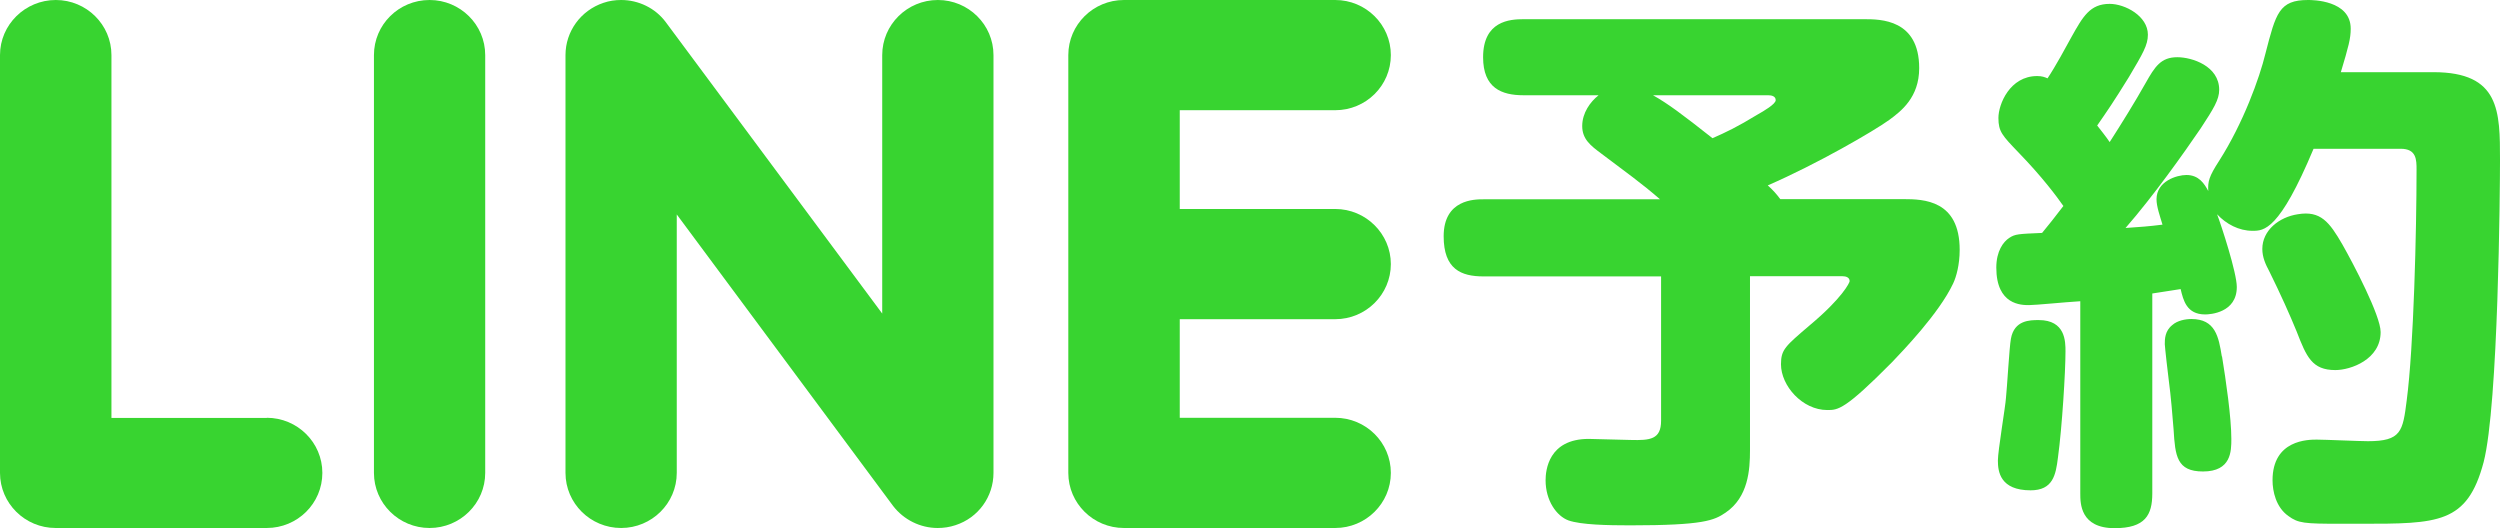 <?xml version="1.0" encoding="UTF-8"?><svg id="_レイヤー_2" xmlns="http://www.w3.org/2000/svg" width="142" height="30" viewBox="0 0 142 30"><defs><style>.cls-1{fill:#38d430;}</style></defs><g id="_レイヤー_1-2"><path class="cls-1" d="M75.84,18.13c1.75,0,3.16-1.41,3.16-3.13s-1.42-3.13-3.16-3.13h-8.83v-5.61h8.83c1.75,0,3.16-1.4,3.16-3.13s-1.42-3.13-3.16-3.13h-12c-1.74,0-3.16,1.4-3.16,3.13v23.73c0,1.73,1.42,3.13,3.16,3.13h12c1.74,0,3.16-1.4,3.16-3.13s-1.42-3.13-3.16-3.13h-8.83v-5.6h8.83Z"/><path class="cls-1" d="M53.27,0c-1.74,0-3.16,1.4-3.16,3.13v14.68L37.81,1.25c-.59-.79-1.54-1.25-2.53-1.25-.34,0-.68.05-1,.16-1.29.43-2.16,1.62-2.16,2.97v23.73c0,1.73,1.42,3.13,3.16,3.13s3.16-1.4,3.16-3.13v-14.68l12.29,16.56c.6.78,1.54,1.25,2.53,1.25.34,0,.68-.05,1.01-.16,1.3-.42,2.16-1.62,2.16-2.97V3.13c0-1.73-1.42-3.13-3.16-3.13Z"/><path class="cls-1" d="M24.4,0c-1.75,0-3.16,1.4-3.16,3.13v23.73c0,1.73,1.42,3.13,3.16,3.13s3.16-1.4,3.16-3.13V3.13c0-1.73-1.42-3.13-3.16-3.13Z"/><path class="cls-1" d="M15.16,23.74H6.33V3.13c0-1.73-1.42-3.13-3.16-3.13S0,1.4,0,3.13v23.73c0,1.73,1.42,3.13,3.16,3.13h11.99c1.75,0,3.16-1.4,3.16-3.13s-1.42-3.13-3.16-3.13Z"/><path class="cls-1" d="M94.32,15.7h-10.06c-1.27,0-2.26-.41-2.26-2.28,0-2.1,1.76-2.1,2.26-2.1h10.03c-1.05-.91-1.92-1.53-3.34-2.6-.59-.44-1.08-.81-1.08-1.56s.46-1.38.93-1.75h-4.27c-1.24,0-2.29-.41-2.29-2.16,0-2.06,1.52-2.16,2.29-2.16h19.35c.93,0,3.13,0,3.13,2.78,0,1.66-1.02,2.44-1.7,2.94-.87.63-4.09,2.5-6.9,3.72.34.31.5.5.71.78h7c1.15,0,3.19.06,3.19,2.88,0,.84-.19,1.53-.37,1.91-.81,1.72-2.91,3.88-3.47,4.47-2.69,2.72-3.07,2.72-3.68,2.72-1.42,0-2.63-1.38-2.63-2.6,0-.84.25-1.03,1.64-2.22,1.83-1.53,2.26-2.41,2.26-2.5,0-.22-.22-.28-.4-.28h-5.26v9.89c0,1.09-.09,2.66-1.39,3.54-.65.44-1.24.72-5.42.72-1.27,0-2.79-.03-3.5-.28-.68-.25-1.3-1.13-1.3-2.28,0-.56.16-2.35,2.45-2.35.34,0,2.01.06,2.38.06,1.11.03,1.73-.03,1.73-1.09v-8.2ZM93.89,5.41c.84.47,1.67,1.09,3.38,2.44.77-.34,1.39-.63,2.57-1.35.34-.19,1.02-.59,1.02-.81s-.22-.28-.43-.28h-6.53Z"/><path class="cls-1" d="M118.16,17.11c-.96.06-2.54.22-2.91.22-.43,0-1.86,0-1.86-2.13,0-.94.4-1.47.74-1.69.34-.22.5-.22,1.86-.28.34-.41.74-.91,1.21-1.53-.37-.53-1.21-1.66-2.54-3.03-.93-.97-1.15-1.19-1.15-1.97s.65-2.38,2.2-2.38c.28,0,.43.06.59.13.46-.69,1.05-1.78,1.36-2.35.65-1.16,1.05-1.88,2.17-1.88.87,0,2.17.69,2.17,1.75,0,.59-.28,1.06-1.08,2.41-.87,1.41-1.24,1.94-1.8,2.75.15.19.5.63.71.94.68-1.06,1.42-2.25,2.04-3.35.53-.94.87-1.47,1.8-1.47.84,0,2.38.5,2.38,1.85,0,.56-.31,1.06-1.05,2.19-.96,1.41-2.69,3.85-4.27,5.66.87-.06,1.3-.09,2.1-.19-.15-.5-.34-1.03-.34-1.44,0-1.03,1.15-1.38,1.7-1.38.71,0,1.02.5,1.24.91-.03-.53.03-.81.62-1.72,1.36-2.13,2.29-4.69,2.63-6.1.59-2.28.77-3.03,2.42-3.03.22,0,2.42,0,2.42,1.63,0,.56-.12,1-.56,2.47h5.26c3.78,0,3.78,2.22,3.78,5.01,0,1.56-.09,13.89-.93,17.14-.93,3.5-2.57,3.5-7,3.5h-1.15c-2.04,0-2.38-.03-2.94-.44-.71-.5-.9-1.41-.9-2.03,0-2.31,2.04-2.31,2.51-2.31.43,0,2.45.09,2.91.09,1.89,0,1.98-.56,2.2-2.31.4-3.03.56-9.67.56-13.11,0-.56,0-1.19-.9-1.19h-4.95c-1.95,4.66-2.82,4.66-3.47,4.66-.77,0-1.49-.38-2.01-.94.25.66,1.12,3.32,1.12,4.13,0,1.47-1.52,1.56-1.8,1.56-1.05,0-1.24-.81-1.39-1.44-.34.06-.62.09-1.61.25v11.36c0,1.22-.4,1.97-2.14,1.97-1.95,0-1.95-1.41-1.95-1.97v-10.92ZM117.32,19.96c0,1.13-.19,4.29-.43,6.04-.12.97-.28,1.85-1.55,1.85-1.73,0-1.86-1.06-1.86-1.69,0-.56.43-3.07.46-3.57.06-.53.19-2.88.28-3.35.19-1.06,1.08-1.06,1.58-1.06,1.52,0,1.52,1.22,1.52,1.78ZM126.21,20.24c.22,1.35.53,3.47.53,4.69,0,.69,0,1.85-1.61,1.85-1.49,0-1.58-.88-1.67-2.38-.06-.75-.15-1.88-.28-2.85-.03-.19-.22-1.88-.22-2,0-.28,0-.75.43-1.09.28-.25.74-.34,1.08-.34,1.36,0,1.55,1,1.73,2.13ZM133.05,13.89c.62,1.09,2.17,4.04,2.17,4.97,0,1.56-1.7,2.16-2.57,2.16-1.33,0-1.64-.75-2.2-2.19-.37-.91-.93-2.16-1.55-3.41-.22-.41-.4-.81-.4-1.28,0-1.06.96-1.81,2.01-1.97,1.3-.22,1.8.44,2.54,1.72Z"/></g></svg>
